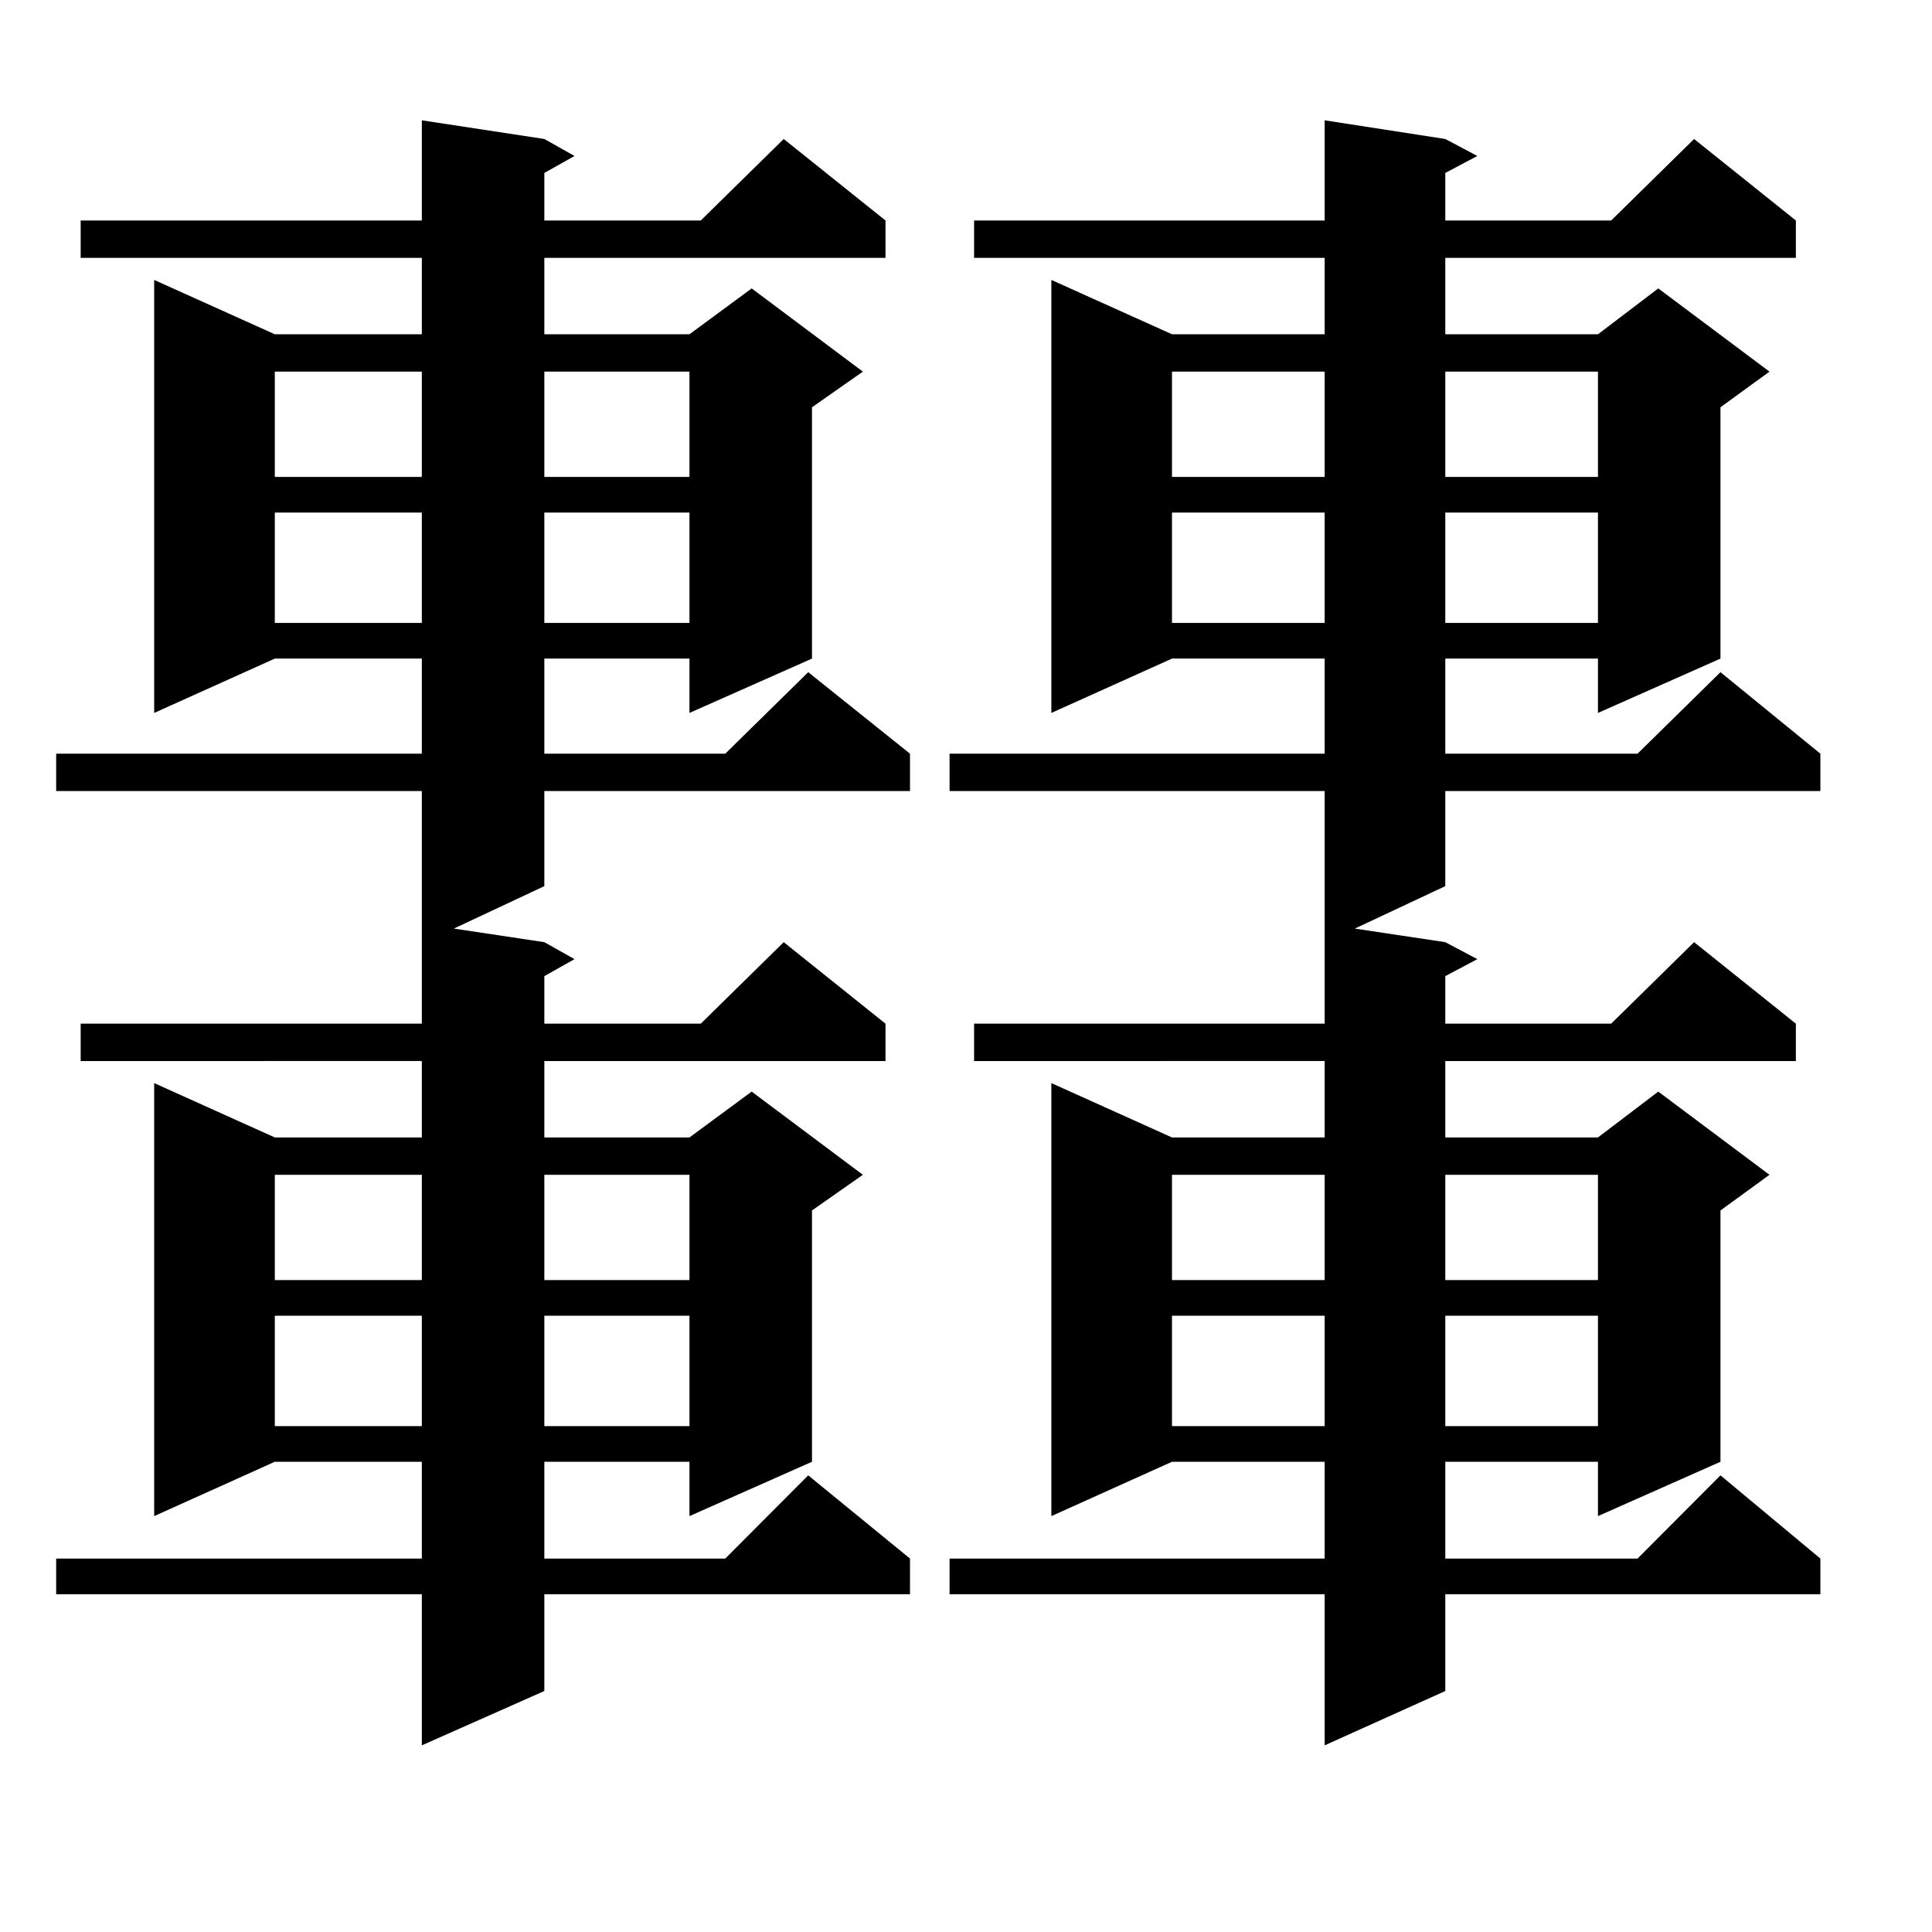 <?xml version="1.0" encoding="utf-8"?>
<!-- Generator: Adobe Illustrator 16.0.0, SVG Export Plug-In . SVG Version: 6.00 Build 0)  -->
<!DOCTYPE svg PUBLIC "-//W3C//DTD SVG 1.1//EN" "http://www.w3.org/Graphics/SVG/1.1/DTD/svg11.dtd">
<svg version="1.1" id="图层_1" xmlns="http://www.w3.org/2000/svg" xmlns:xlink="http://www.w3.org/1999/xlink" x="0px" y="0px"
	 width="1000px" height="1000px" viewBox="0 0 1000 1000" enable-background="new 0 0 1000 1000" xml:space="preserve">
<path d="M29.072,409.441v-19.336h189.264v-49.219H142.24l-62.438,28.125V144.891l62.438,28.125h76.096v-39.551H41.755v-19.336
	h176.581V62.273l63.413,9.668l15.609,8.789l-15.609,8.789v24.609h80.974l42.926-42.188l52.682,42.188v19.336H281.749v39.551h75.12
	l32.194-23.73l57.56,43.066l-26.341,18.457v130.078l-63.413,28.125v-28.125h-75.12v49.219h93.656l42.926-42.188l52.682,42.188
	v19.336H281.749v49.219l-46.828,21.973l46.828,7.031l15.609,8.789l-15.609,8.789v24.609h80.974l42.926-42.188l52.682,42.188v19.336
	H281.749v39.551h75.12l32.194-23.73l57.56,43.066l-26.341,18.457v130.078l-63.413,28.125v-28.125h-75.12v50.098h93.656
	l42.926-43.066l52.682,43.066v18.457H281.749v50.098l-63.413,28.125v-78.223H29.072v-18.457h189.264v-50.098H142.24l-62.438,28.125
	V560.613l62.438,28.125h76.096v-39.551H41.755v-19.336h176.581v-120.41H29.072z M142.24,192.352v54.492h76.096v-54.492H142.24z
	 M142.24,265.301v57.129h76.096v-57.129H142.24z M142.24,608.074v54.492h76.096v-54.492H142.24z M142.24,681.023v57.129h76.096
	v-57.129H142.24z M281.749,192.352v54.492h75.12v-54.492H281.749z M281.749,265.301v57.129h75.12v-57.129H281.749z M281.749,608.074
	v54.492h75.12v-54.492H281.749z M281.749,681.023v57.129h75.12v-57.129H281.749z M491.5,409.441v-19.336h194.142v-49.219h-79.022
	l-62.438,28.125V144.891l62.438,28.125h79.022v-39.551H504.183v-19.336h181.459V62.273l62.438,9.668l16.585,8.789l-16.585,8.789
	v24.609h85.852l42.926-42.188l52.682,42.188v19.336H748.079v39.551h79.022l31.219-23.73l57.56,43.066l-25.365,18.457v130.078
	l-63.413,28.125v-28.125h-79.022v49.219h99.51l42.926-42.188l51.706,42.188v19.336H748.079v49.219l-46.828,21.973l46.828,7.031
	l16.585,8.789l-16.585,8.789v24.609h85.852l42.926-42.188l52.682,42.188v19.336H748.079v39.551h79.022l31.219-23.73l57.56,43.066
	l-25.365,18.457v130.078l-63.413,28.125v-28.125h-79.022v50.098h99.51l42.926-43.066l51.706,43.066v18.457H748.079v50.098
	l-62.438,28.125v-78.223H491.5v-18.457h194.142v-50.098h-79.022l-62.438,28.125V560.613l62.438,28.125h79.022v-39.551H504.183
	v-19.336h181.459v-120.41H491.5z M606.619,192.352v54.492h79.022v-54.492H606.619z M606.619,265.301v57.129h79.022v-57.129H606.619z
	 M606.619,608.074v54.492h79.022v-54.492H606.619z M606.619,681.023v57.129h79.022v-57.129H606.619z M748.079,192.352v54.492h79.022
	v-54.492H748.079z M748.079,265.301v57.129h79.022v-57.129H748.079z M748.079,608.074v54.492h79.022v-54.492H748.079z
	 M748.079,681.023v57.129h79.022v-57.129H748.079z"/>
</svg>
